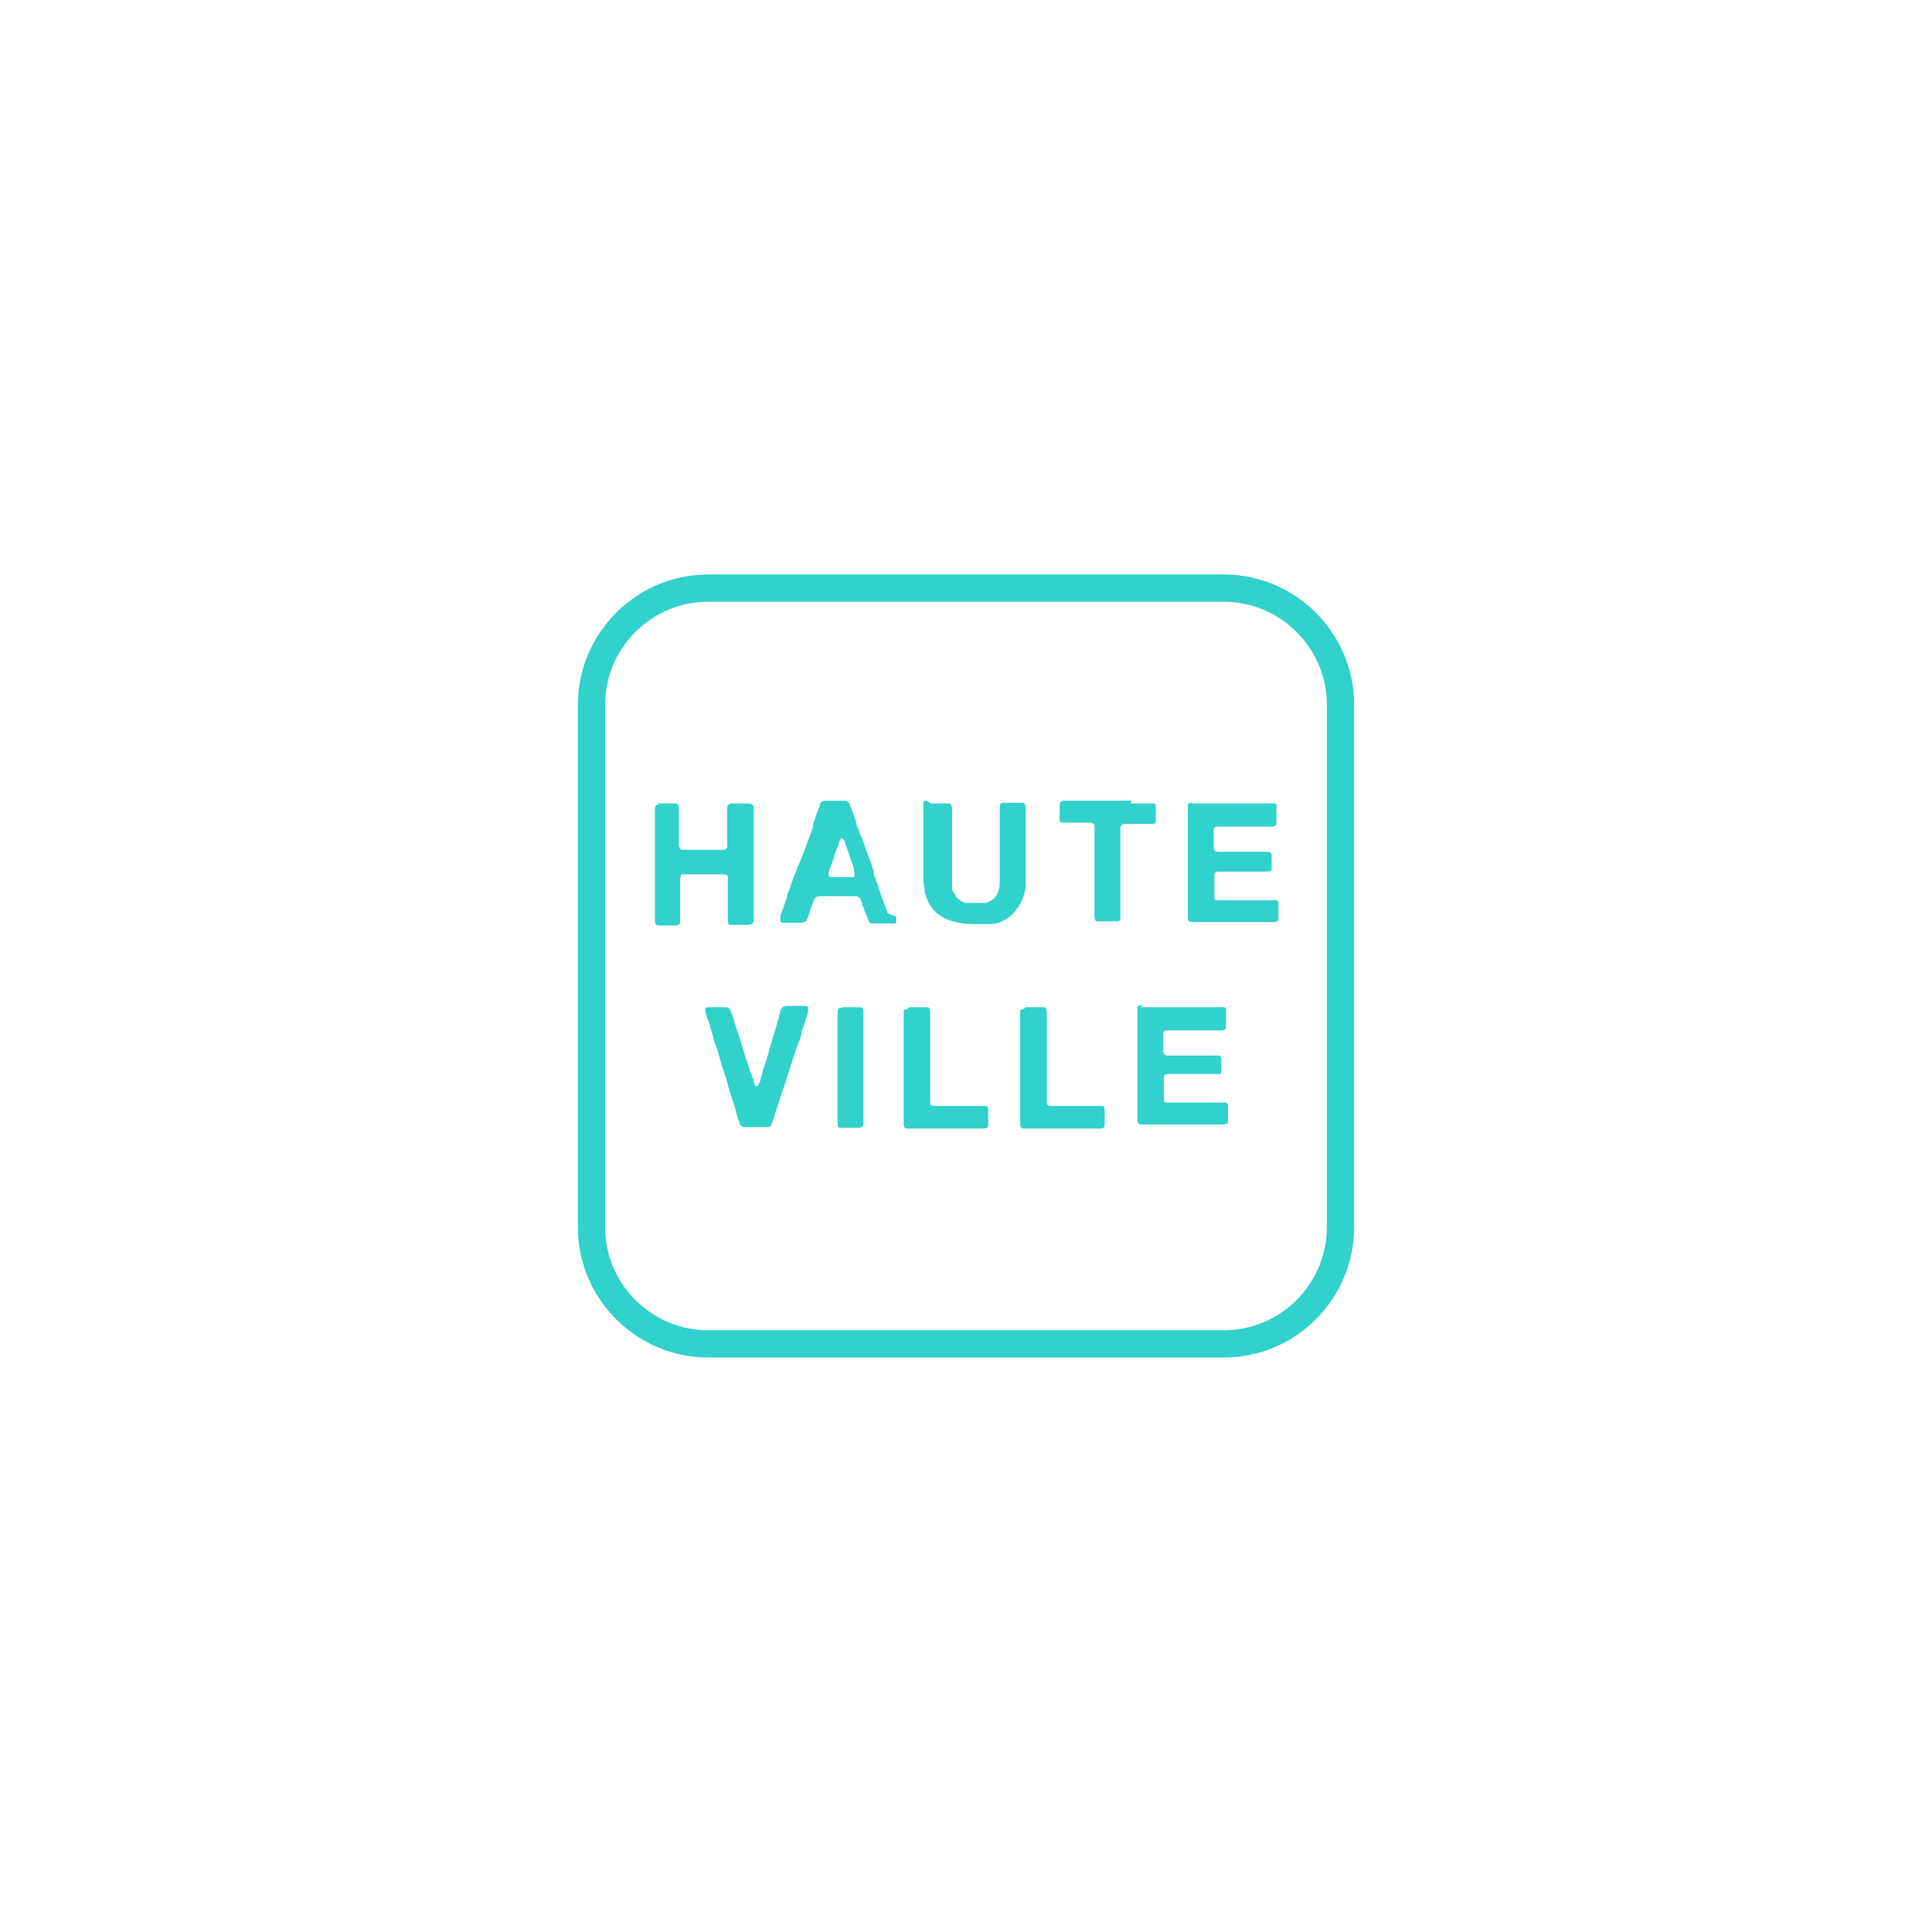<?xml version="1.0" encoding="UTF-8"?>
<svg xmlns="http://www.w3.org/2000/svg" version="1.1" viewBox="0 0 283.5 283.5">
  <defs>
    <style>
      .cls-1 {
        fill: #31d1cc;
      }
    </style>
  </defs>
  <!-- Generator: Adobe Illustrator 28.7.2, SVG Export Plug-In . SVG Version: 1.2.0 Build 154)  -->
  <g>
    <g id="Calque_1">
      <g>
        <path class="cls-1" d="M179.6,199.2h-75.7c-10.5,0-19.1-8.6-19.1-19.1v-76.7c0-10.5,8.6-19.1,19.1-19.1h75.7c10.5,0,19.1,8.6,19.1,19.1v76.7c0,10.5-8.6,19.1-19.1,19.1ZM103.9,88.3c-8.3,0-15.1,6.8-15.1,15.1v76.7c0,8.3,6.8,15.1,15.1,15.1h75.7c8.3,0,15.1-6.8,15.1-15.1v-76.7c0-8.3-6.8-15.1-15.1-15.1h-75.7Z"/>
        <path class="cls-1" d="M96.5,117.9h2c.3,0,.5,0,.7,0,.2,0,.3.2.4.4,0,0,0,.2,0,.3v4.1c0,.3,0,.6,0,1,0,.4,0,.6.2.8,0,.1.2.2.3.2.1,0,.2,0,.4,0h4.7c.3,0,.6,0,.9,0,.3,0,.5-.1.6-.3,0-.2.1-.4,0-.7,0-.3,0-.6,0-.8v-3.2c0-.2,0-.5,0-.9,0-.3,0-.6.2-.7,0,0,.2-.1.3-.2.2,0,.3,0,.5,0,.2,0,.4,0,.6,0,.2,0,.4,0,.5,0,.3,0,.6,0,.9,0,.3,0,.5,0,.7.2.1,0,.2.2.2.4v16.5c0,.2,0,.4-.2.5-.1.1-.4.2-.7.2-.3,0-.6,0-.9,0s-.3,0-.5,0c-.2,0-.4,0-.6,0-.2,0-.4,0-.5,0-.2,0-.3,0-.3-.2,0,0,0-.2-.1-.3,0-.2,0-.3,0-.5,0-.2,0-.3,0-.5,0-.2,0-.3,0-.5v-4.3c0,0,0-.1,0-.2,0,0,0-.1,0-.2v-.2s0-.1,0-.1,0-.1,0-.1c-.1-.2-.3-.3-.6-.3h-5.8c-.1,0-.2,0-.3,0,0,0-.2,0-.2.2,0,0,0,.2-.1.4v.2c0,0,0,.2,0,.3s0,.2,0,.3v5.3c0,.3,0,.5-.1.6,0,0-.2.1-.3.2-.2,0-.3,0-.5,0-.2,0-.4,0-.6,0-.2,0-.4,0-.5,0-.2,0-.5,0-.8,0-.3,0-.6,0-.7-.1-.1-.1-.2-.3-.2-.5,0-.2,0-.4,0-.7v-15.7c0-.2,0-.4.1-.5,0-.1.2-.2.3-.2,0,0,0,0,.1,0,0,0,0,0,.1,0"/>
        <path class="cls-1" d="M125.1,128.8c.2,0,.3-.2.3-.4,0-.2,0-.4-.1-.6,0,0,0-.1,0-.2s0-.1,0-.2c-.2-.6-.4-1.1-.6-1.7-.2-.6-.4-1.2-.6-1.7,0,0,0-.2-.1-.3,0-.1,0-.2-.1-.3,0-.1-.1-.2-.2-.3,0,0-.1-.1-.2-.1,0,0,0,0,0,0,0,0,0,0-.1,0-.1.2-.2.4-.3.6,0,.2-.1.5-.2.7-.2.5-.4.9-.5,1.4-.2.5-.3,1-.5,1.4,0,.2-.1.3-.2.5,0,.2-.1.3-.1.5,0,.1,0,.3,0,.4,0,.1.2.2.4.2.2,0,.4,0,.6,0h2.4c.2,0,.3,0,.5,0M131.5,134.5c0,0,0,.1,0,.2,0,.1,0,.2,0,.3,0,.1,0,.2,0,.3,0,0,0,.2-.2.2-.1,0-.3.1-.7,0-.3,0-.6,0-.8,0h-1.2c-.1,0-.2,0-.4,0-.1,0-.2,0-.3,0-.2,0-.3-.1-.4-.3,0-.1-.1-.3-.2-.4,0-.2,0-.3-.2-.5,0-.3-.2-.5-.3-.8,0-.3-.2-.5-.3-.8,0-.1,0-.3-.1-.4,0-.1,0-.2-.1-.3,0-.1-.1-.2-.2-.3-.1,0-.2-.1-.4-.2,0,0-.2,0-.2,0,0,0-.2,0-.2,0h-3.9c-.3,0-.6,0-.9,0-.3,0-.6,0-.8.2-.1.1-.2.2-.3.4,0,.2-.1.3-.2.5-.1.3-.2.6-.3.9,0,.3-.2.6-.3.9,0,.2-.1.3-.2.5,0,.2-.1.3-.3.4,0,0-.2.1-.4.1-.2,0-.3,0-.5,0s-.4,0-.6,0c-.2,0-.4,0-.5,0-.2,0-.5,0-.8,0s-.5,0-.7-.1c0,0-.1-.1-.1-.2,0-.1,0-.2,0-.3,0-.1,0-.2,0-.3,0-.1,0-.2,0-.2.2-.4.3-.8.5-1.2.1-.4.3-.8.4-1.2,0-.1.1-.3.1-.4,0-.1,0-.3.1-.4.1-.3.3-.7.4-1.1.1-.4.3-.7.4-1.1.1-.3.3-.7.4-1,.1-.3.2-.7.4-1,.4-.9.7-1.8,1.1-2.8.3-.9.7-1.8,1-2.8,0,0,0-.2,0-.2,0,0,0-.1,0-.2.1-.3.3-.7.4-1.1.1-.4.3-.7.4-1.1,0-.2.2-.4.2-.6,0-.2.2-.3.3-.5,0,0,.2,0,.3-.1,0,0,0,0,0,0,0,0,0,0,.1,0h2.2c.2,0,.4,0,.6,0,.2,0,.3,0,.5.1.2.1.3.2.4.4,0,.2.1.4.2.6.1.3.2.6.3.8.1.3.2.6.3.8,0,0,0,.2.1.3,0,.1,0,.2,0,.3.1.3.3.7.4,1,.1.3.2.7.4,1,.3.8.6,1.7.9,2.5.3.8.6,1.7.9,2.5,0,0,0,.1,0,.2,0,0,0,.1,0,.2,0,.3.2.5.3.8,0,.3.2.5.3.8,0,.1.1.3.1.4,0,.1,0,.3.1.4.2.5.4,1.1.6,1.6s.4,1.1.6,1.6c0,0,0,0,0,.1s0,0,0,.1"/>
        <path class="cls-1" d="M136.6,117.9h2.1c.2,0,.4,0,.5,0s.3,0,.4.2c0,.1.1.3.1.5,0,.2,0,.4,0,.6v8.5c0,0,0,.1,0,.2,0,0,0,.1,0,.2v.4c0,.1,0,.3,0,.5s0,.3,0,.4c0,.1,0,.2,0,.3,0,.2,0,.4,0,.5,0,.2,0,.4.1.5.2.4.4.8.7,1.1.3.3.7.5,1.1.7.1,0,.3,0,.4,0,.1,0,.3,0,.4,0,0,0,.2,0,.2,0,0,0,.1,0,.2,0,0,0,.2,0,.3,0,.1,0,.2,0,.3,0h.4c.1,0,.3,0,.4,0,.1,0,.3,0,.4,0,.2,0,.4-.1.5-.2.3-.1.6-.3.8-.5.2-.2.4-.5.5-.8.2-.4.3-.9.3-1.5,0-.6,0-1.2,0-1.8v-8.3c0-.2,0-.5,0-.8,0-.3,0-.5.1-.6,0-.1.2-.2.3-.2.2,0,.3,0,.5,0h1.6c.1,0,.3,0,.4,0,.1,0,.2,0,.4,0,.2,0,.4.1.4.2,0,.1.1.3.1.6,0,.2,0,.5,0,.7v8.4c0,.6,0,1.2,0,1.8,0,.6,0,1.1-.2,1.6-.2.8-.5,1.5-.9,2-.4.6-.8,1.1-1.4,1.5-.5.4-1.1.7-1.8.9-.1,0-.3,0-.5.1-.2,0-.3,0-.5,0-.1,0-.2,0-.3,0s-.2,0-.3,0c-.2,0-.4,0-.7,0-.2,0-.5,0-.7,0-1.6,0-2.9-.2-4-.6s-2-1.1-2.6-2c-.2-.3-.4-.6-.5-.9-.1-.3-.3-.7-.4-1.1,0,0,0-.2,0-.2s0-.1,0-.2c-.1-.5-.2-1-.2-1.6v-10.9c0-.2,0-.3,0-.4,0-.1.2-.2.4-.2h0s0,0,.1,0"/>
        <path class="cls-1" d="M165.9,117.9h2.5c.2,0,.4,0,.6,0,.2,0,.4,0,.5.1,0,0,0,0,.1.2,0,0,0,.2,0,.2h0c0,.2,0,.3,0,.3v1.2c0,.1,0,.2,0,.3,0,.1,0,.2,0,.3,0,.3-.2.4-.5.4-.2,0-.5,0-.9,0h-2.5c-.3,0-.6,0-.8,0-.2,0-.4.2-.5.5,0,0,0,.2,0,.2,0,0,0,.1,0,.2,0,.1,0,.2,0,.3,0,.1,0,.2,0,.3v11.7c0,.3,0,.5,0,.7,0,.2-.1.3-.3.4-.1,0-.2,0-.4,0h-2.1c-.2,0-.3,0-.5,0-.2,0-.3,0-.4-.2,0-.1-.1-.3-.1-.5v-12.2c0-.1,0-.2,0-.4,0-.1,0-.2,0-.3,0,0,0-.2,0-.2,0,0,0-.1,0-.2,0-.3-.3-.4-.5-.5-.3,0-.6,0-.9,0h-2.3c-.2,0-.4,0-.6,0-.2,0-.4,0-.5,0-.1,0-.2-.1-.3-.2,0,0,0-.2,0-.3,0-.1,0-.3,0-.4v-1.2c0-.2,0-.4,0-.6,0-.2.1-.3.2-.4,0,0,.1,0,.3-.1h10Z"/>
        <path class="cls-1" d="M174.9,117.9h11.4c.2,0,.4,0,.6,0s.3,0,.4.2c0,0,0,.1,0,.2,0,0,0,.1,0,.2v.3c0,.1,0,.2,0,.4,0,.1,0,.3,0,.4s0,.3,0,.4c0,.1,0,.2,0,.4,0,0,0,.2,0,.4,0,.2-.1.3-.2.4-.1,0-.2.1-.4.1h-6.6c-.1,0-.3,0-.5,0-.2,0-.3,0-.5,0-.2,0-.3,0-.5,0-.1,0-.3,0-.3.1-.1,0-.2.2-.2.4,0,.2,0,.3,0,.5v2.1c0,.1,0,.2.1.3,0,0,0,.2.2.2,0,0,.2.1.3.1.1,0,.3,0,.4,0h5.6c.1,0,.3,0,.4,0,.2,0,.3,0,.5,0,.2,0,.3,0,.5,0,.1,0,.2,0,.3.1,0,0,.1.1.2.3,0,.2,0,.3,0,.5,0,.2,0,.4,0,.5,0,.2,0,.3,0,.5v.3c0,.1,0,.2,0,.3,0,.1,0,.2-.2.3,0,0-.2,0-.3.1-.1,0-.3,0-.5,0s-.3,0-.5,0c-.2,0-.3,0-.4,0h-4.8c-.2,0-.4,0-.6,0-.2,0-.3,0-.5,0-.2,0-.3,0-.4.1-.1,0-.2.2-.2.3,0,0,0,.2,0,.3v2.6c0,.2,0,.4,0,.5,0,.2,0,.3.2.4,0,0,.1,0,.2,0,0,0,.2,0,.2,0h.2c0,0,.2,0,.3,0,0,0,.2,0,.3,0h7.4c.1,0,.2,0,.3,0,.1,0,.2.1.3.3,0,0,0,.2,0,.3,0,.1,0,.2,0,.4v1.1c0,.2,0,.4,0,.6,0,.2,0,.3-.2.4-.1,0-.2.1-.4.1h-11.6c-.2,0-.4,0-.6,0-.2,0-.3-.1-.4-.2,0,0-.1-.2-.1-.4v-16.4c0-.2,0-.3.1-.3,0-.1.2-.2.4-.2,0,0,0,0,0,0,0,0,0,0,.1,0"/>
        <path class="cls-1" d="M103.8,147.8h2.6c.2,0,.3,0,.5.1.1,0,.2.2.3.4,0,.2.1.4.2.5.1.3.2.6.3.9,0,.3.2.6.3,1,.3,1,.7,2.1,1,3.1.3,1,.6,2.1,1,3.1,0,.3.2.6.3.8,0,.3.2.6.3.8,0,.1,0,.3.1.5,0,.1.1.3.2.4,0,0,0,0,0,0s0,0,0,0c.2,0,.3,0,.4-.2,0-.2.1-.3.2-.4.1-.3.2-.7.3-1.1.1-.4.2-.7.3-1.1.4-1.1.7-2.2,1-3.3.3-1.1.7-2.2,1-3.3,0-.3.2-.5.2-.8,0-.3.2-.5.2-.8,0-.1.1-.3.2-.4,0-.1.1-.2.3-.3.1,0,.3-.1.4-.1h2.6c.2,0,.3,0,.4.1.2,0,.2.2.2.5,0,.2-.1.4-.1.6-.1.4-.3.8-.4,1.2-.1.4-.3.8-.4,1.2,0,0,0,.2-.1.3,0,.1,0,.2,0,.3-.1.3-.2.7-.4,1.1-.1.4-.2.7-.4,1.1-.4,1.3-.9,2.7-1.3,4-.4,1.4-.9,2.7-1.3,4-.1.4-.3.8-.4,1.2-.1.4-.2.8-.4,1.2,0,.2-.2.4-.2.6,0,.2-.2.3-.5.4-.1,0-.3,0-.4,0-.2,0-.3,0-.5,0h-1.8c-.2,0-.4,0-.6,0-.2,0-.4,0-.5-.1-.2-.1-.3-.3-.4-.5,0-.2-.1-.4-.2-.6-.1-.3-.2-.7-.3-1.1s-.2-.7-.3-1.1c-.4-1-.7-2.1-1-3.2-.3-1.1-.7-2.1-1-3.2-.1-.5-.3-1-.4-1.4-.1-.5-.3-.9-.5-1.4,0-.1-.1-.3-.1-.4,0-.2,0-.3-.1-.4-.1-.5-.3-.9-.4-1.4-.1-.5-.3-.9-.5-1.4,0-.1,0-.3-.1-.4,0-.1-.1-.3-.1-.4,0,0,0-.2,0-.2,0,0,0-.2,0-.2,0-.1.2-.2.3-.2,0,0,0,0,.1,0,0,0,0,0,.1,0"/>
        <path class="cls-1" d="M123.6,147.8h2.1c.2,0,.4,0,.5,0,.2,0,.3,0,.4.2,0,.1.1.3.1.4,0,.2,0,.4,0,.6v14.9c0,.2,0,.5,0,.7,0,.3,0,.5-.1.6,0,.1-.2.2-.4.3-.1,0-.2,0-.4,0-.1,0-.3,0-.4,0h-1.5c-.2,0-.3,0-.5,0-.2,0-.3,0-.4-.1,0,0-.1-.2-.1-.4,0-.2,0-.3,0-.5v-14.9c0-.2,0-.5,0-.8,0-.3,0-.5.1-.7,0-.1.2-.2.3-.2,0,0,0,0,.1,0,0,0,0,0,.1,0"/>
        <path class="cls-1" d="M133.4,147.8h2.1c.2,0,.4,0,.5,0,.2,0,.3,0,.4.2,0,.1.1.3.1.5v11.9c0,.1,0,.3,0,.4,0,.1,0,.2,0,.4v.2c0,.1,0,.2,0,.3,0,.1,0,.2,0,.3.1.2.3.3.7.3h5.8c.1,0,.3,0,.5,0,.2,0,.4,0,.6,0,.2,0,.3,0,.5,0,.2,0,.3,0,.3.2,0,0,.1.2.1.4v1.6c0,.1,0,.3,0,.4s0,.2,0,.3c0,.1-.1.2-.2.3,0,0-.2.1-.4.1h-10.7c-.2,0-.4,0-.6,0-.2,0-.3-.1-.4-.2,0-.1-.1-.2-.1-.4v-16c0-.1,0-.3,0-.4,0-.2,0-.3,0-.3,0-.1.2-.2.4-.2,0,0,0,0,0,0,0,0,0,0,.1,0"/>
        <path class="cls-1" d="M150.5,147.8h2.1c.2,0,.4,0,.5,0,.2,0,.3,0,.4.2,0,.1.1.3.1.5v11.9c0,.1,0,.3,0,.4,0,.1,0,.2,0,.4v.2c0,.1,0,.2,0,.3,0,.1,0,.2,0,.3.1.2.3.3.7.3h5.8c.1,0,.3,0,.5,0,.2,0,.4,0,.6,0,.2,0,.3,0,.5,0,.2,0,.3,0,.3.2,0,0,.1.2.1.4v1.6c0,.1,0,.3,0,.4,0,.1,0,.2,0,.3,0,.1-.1.2-.2.3,0,0-.2.1-.4.1h-10.7c-.2,0-.4,0-.6,0-.2,0-.3-.1-.4-.2,0-.1-.1-.2-.1-.4v-16c0-.1,0-.3,0-.4,0-.2,0-.3,0-.3,0-.1.2-.2.4-.2,0,0,0,0,0,0,0,0,0,0,.1,0"/>
        <path class="cls-1" d="M167.5,147.8h11.4c.2,0,.4,0,.6,0,.2,0,.3,0,.4.2,0,0,0,.1,0,.2,0,0,0,.1,0,.2v.3c0,.1,0,.2,0,.4,0,.1,0,.3,0,.4s0,.3,0,.4c0,.1,0,.2,0,.4,0,0,0,.2,0,.4,0,.2-.1.3-.2.4-.1,0-.2.1-.4.1h-6.6c-.1,0-.3,0-.5,0-.2,0-.3,0-.5,0-.2,0-.3,0-.5,0-.1,0-.3,0-.3.1-.1,0-.2.2-.2.4,0,.2,0,.3,0,.5v2.1c0,.1,0,.2.1.3,0,0,0,.2.2.2,0,0,.2.1.3.1.1,0,.3,0,.4,0h5.6c.1,0,.3,0,.4,0,.2,0,.3,0,.5,0,.2,0,.3,0,.5,0,.1,0,.2,0,.3,0,0,0,.1.2.2.3,0,.2,0,.3,0,.5,0,.2,0,.4,0,.5,0,.2,0,.3,0,.5v.3c0,.1,0,.2,0,.3,0,.1,0,.2-.2.3,0,0-.2,0-.3,0-.1,0-.3,0-.5,0s-.3,0-.5,0c-.2,0-.3,0-.4,0h-4.8c-.2,0-.4,0-.6,0-.2,0-.3,0-.5,0-.2,0-.3,0-.4.1-.1,0-.2.2-.2.3,0,0,0,.2,0,.3v2.6c0,.2,0,.4,0,.5,0,.2,0,.3.2.4,0,0,.1,0,.2,0,0,0,.1,0,.2,0h.2c0,0,.2,0,.3,0,0,0,.2,0,.3,0h7.4c.1,0,.2,0,.3,0,.1,0,.2.1.3.3,0,0,0,.2,0,.3,0,.1,0,.2,0,.4v1.1c0,.2,0,.4,0,.6,0,.2,0,.3-.2.4-.1,0-.2.1-.4.1h-11.6c-.2,0-.4,0-.6,0-.2,0-.3-.1-.4-.2,0-.1-.1-.2-.1-.4v-16.4c0-.2,0-.3.1-.3,0-.1.2-.2.4-.2,0,0,0,0,0,0,0,0,0,0,.1,0"/>
      </g>
    </g>
  </g>
</svg>
